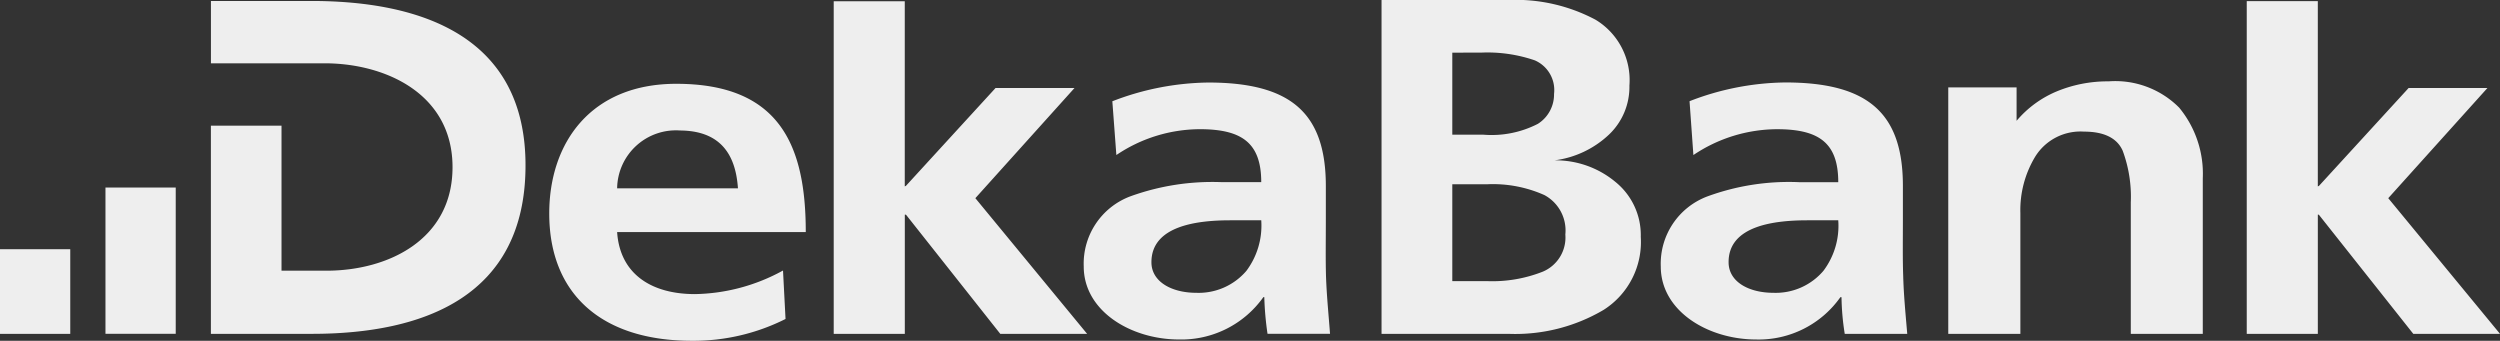 <svg xmlns="http://www.w3.org/2000/svg" width="198.231" height="27.021" viewBox="0 0 198.231 27.021"><rect x="0" y="0" width="198.231" height="27.021" fill="#333333" stroke="none"/><defs><style>.a{fill:#eee;fill-rule:evenodd;}</style></defs><path class="a" d="M119.6,26.471a13.786,13.786,0,0,0,7.555-1.9,6.374,6.374,0,0,0,2.946-5.788,5.419,5.419,0,0,0-1.959-4.316,7.42,7.42,0,0,0-4.867-1.754,7.71,7.71,0,0,0,4.3-2.036A5.209,5.209,0,0,0,129.2,6.787a5.587,5.587,0,0,0-2.69-5.225A13.487,13.487,0,0,0,119.6,0H109.546V26.471Zm-2.139-22.3a11.549,11.549,0,0,1,4.239.615,2.569,2.569,0,0,1,1.524,2.664,2.753,2.753,0,0,1-1.281,2.369,8.022,8.022,0,0,1-4.354.858h-2.433V4.175Zm.512,10.437a10.02,10.02,0,0,1,4.482.858,3.182,3.182,0,0,1,1.665,3.125,2.939,2.939,0,0,1-1.78,2.946,10.858,10.858,0,0,1-4.367.756h-2.817V14.612h2.817m16.3-2.318a11.936,11.936,0,0,1,6.621-2.049c3.317,0,4.866,1.063,4.866,4.2h-3.112a18.775,18.775,0,0,0-7.261,1.127,5.7,5.7,0,0,0-3.7,5.558c0,3.535,3.74,5.789,7.569,5.789a7.927,7.927,0,0,0,6.672-3.355h.09a19.883,19.883,0,0,0,.256,2.907h4.956c-.128-1.511-.282-3.087-.32-4.559-.051-1.434-.025-2.7-.025-4.674v-2.5c0-5.737-2.728-8.2-9.323-8.2a21.545,21.545,0,0,0-7.594,1.486Zm2.792,8.542c-.051-2.984,3.739-3.368,6.262-3.368h2.433a5.932,5.932,0,0,1-1.178,4.008,4.967,4.967,0,0,1-3.944,1.742c-2.023,0-3.547-.9-3.573-2.382m31.888,5.635h5.711V14.138a8.227,8.227,0,0,0-1.87-5.6,7.143,7.143,0,0,0-5.6-2.087,10.545,10.545,0,0,0-4.137.807A8.414,8.414,0,0,0,159.9,9.579V6.928h-5.417V26.471H160.2v-9.58a8.187,8.187,0,0,1,1.2-4.508,4.224,4.224,0,0,1,3.842-1.947c1.613,0,2.638.525,3.074,1.524a10.488,10.488,0,0,1,.64,4.073V26.471m9.195,0h5.635V17.02h.077l7.492,9.451h6.877l-8.862-10.757,7.863-8.734h-6.25l-7.108,7.761-.09.039V.09h-5.635V26.471M48.934,14.932a4.663,4.663,0,0,1,4.995-4.585c3.381.025,4.418,2.126,4.585,4.585Zm13.152,6.518a14.952,14.952,0,0,1-6.98,1.87c-3.483,0-5.955-1.614-6.172-4.918H63.891c0-6.8-2.011-11.769-10.3-11.757-6.723.013-10.04,4.649-10.04,10.284,0,6.391,4.162,10.092,11.308,10.092a16.226,16.226,0,0,0,7.428-1.729l-.2-3.842m26.432-9.157a11.893,11.893,0,0,1,6.608-2.049c3.317,0,4.88,1.063,4.88,4.2H96.894a19.087,19.087,0,0,0-7.274,1.127,5.7,5.7,0,0,0-3.688,5.558c0,3.535,3.739,5.789,7.556,5.789a7.966,7.966,0,0,0,6.685-3.355h.077a24.1,24.1,0,0,0,.256,2.907h4.956c-.115-1.511-.269-3.074-.32-4.559-.039-1.434-.013-2.7-.013-4.674V14.753c0-5.75-2.728-8.209-9.323-8.209A21.672,21.672,0,0,0,88.2,8.03ZM91.3,20.836c-.039-2.984,3.752-3.368,6.262-3.368h2.446a6,6,0,0,1-1.178,4.008,4.976,4.976,0,0,1-3.957,1.742c-2.011,0-3.547-.9-3.573-2.382m-25.19,5.635h5.635V17.02h.09l7.479,9.451H86.2L77.338,15.714,85.2,6.979H78.939L71.831,14.74l-.09.039V.1H66.107V26.471M16.725,5.02h9.157c4.828.051,10,2.5,10,8.235s-5.084,8.209-10,8.209h-3.56V9.963h-5.6V26.471h8.017c8.99,0,16.853-3.048,16.93-13.2C41.762,2.792,33.271.09,24.742.077H16.725V5.02M8.363,14.868h5.571v11.6H8.363ZM0,19.76H5.571v6.711H0Z"/></svg>
